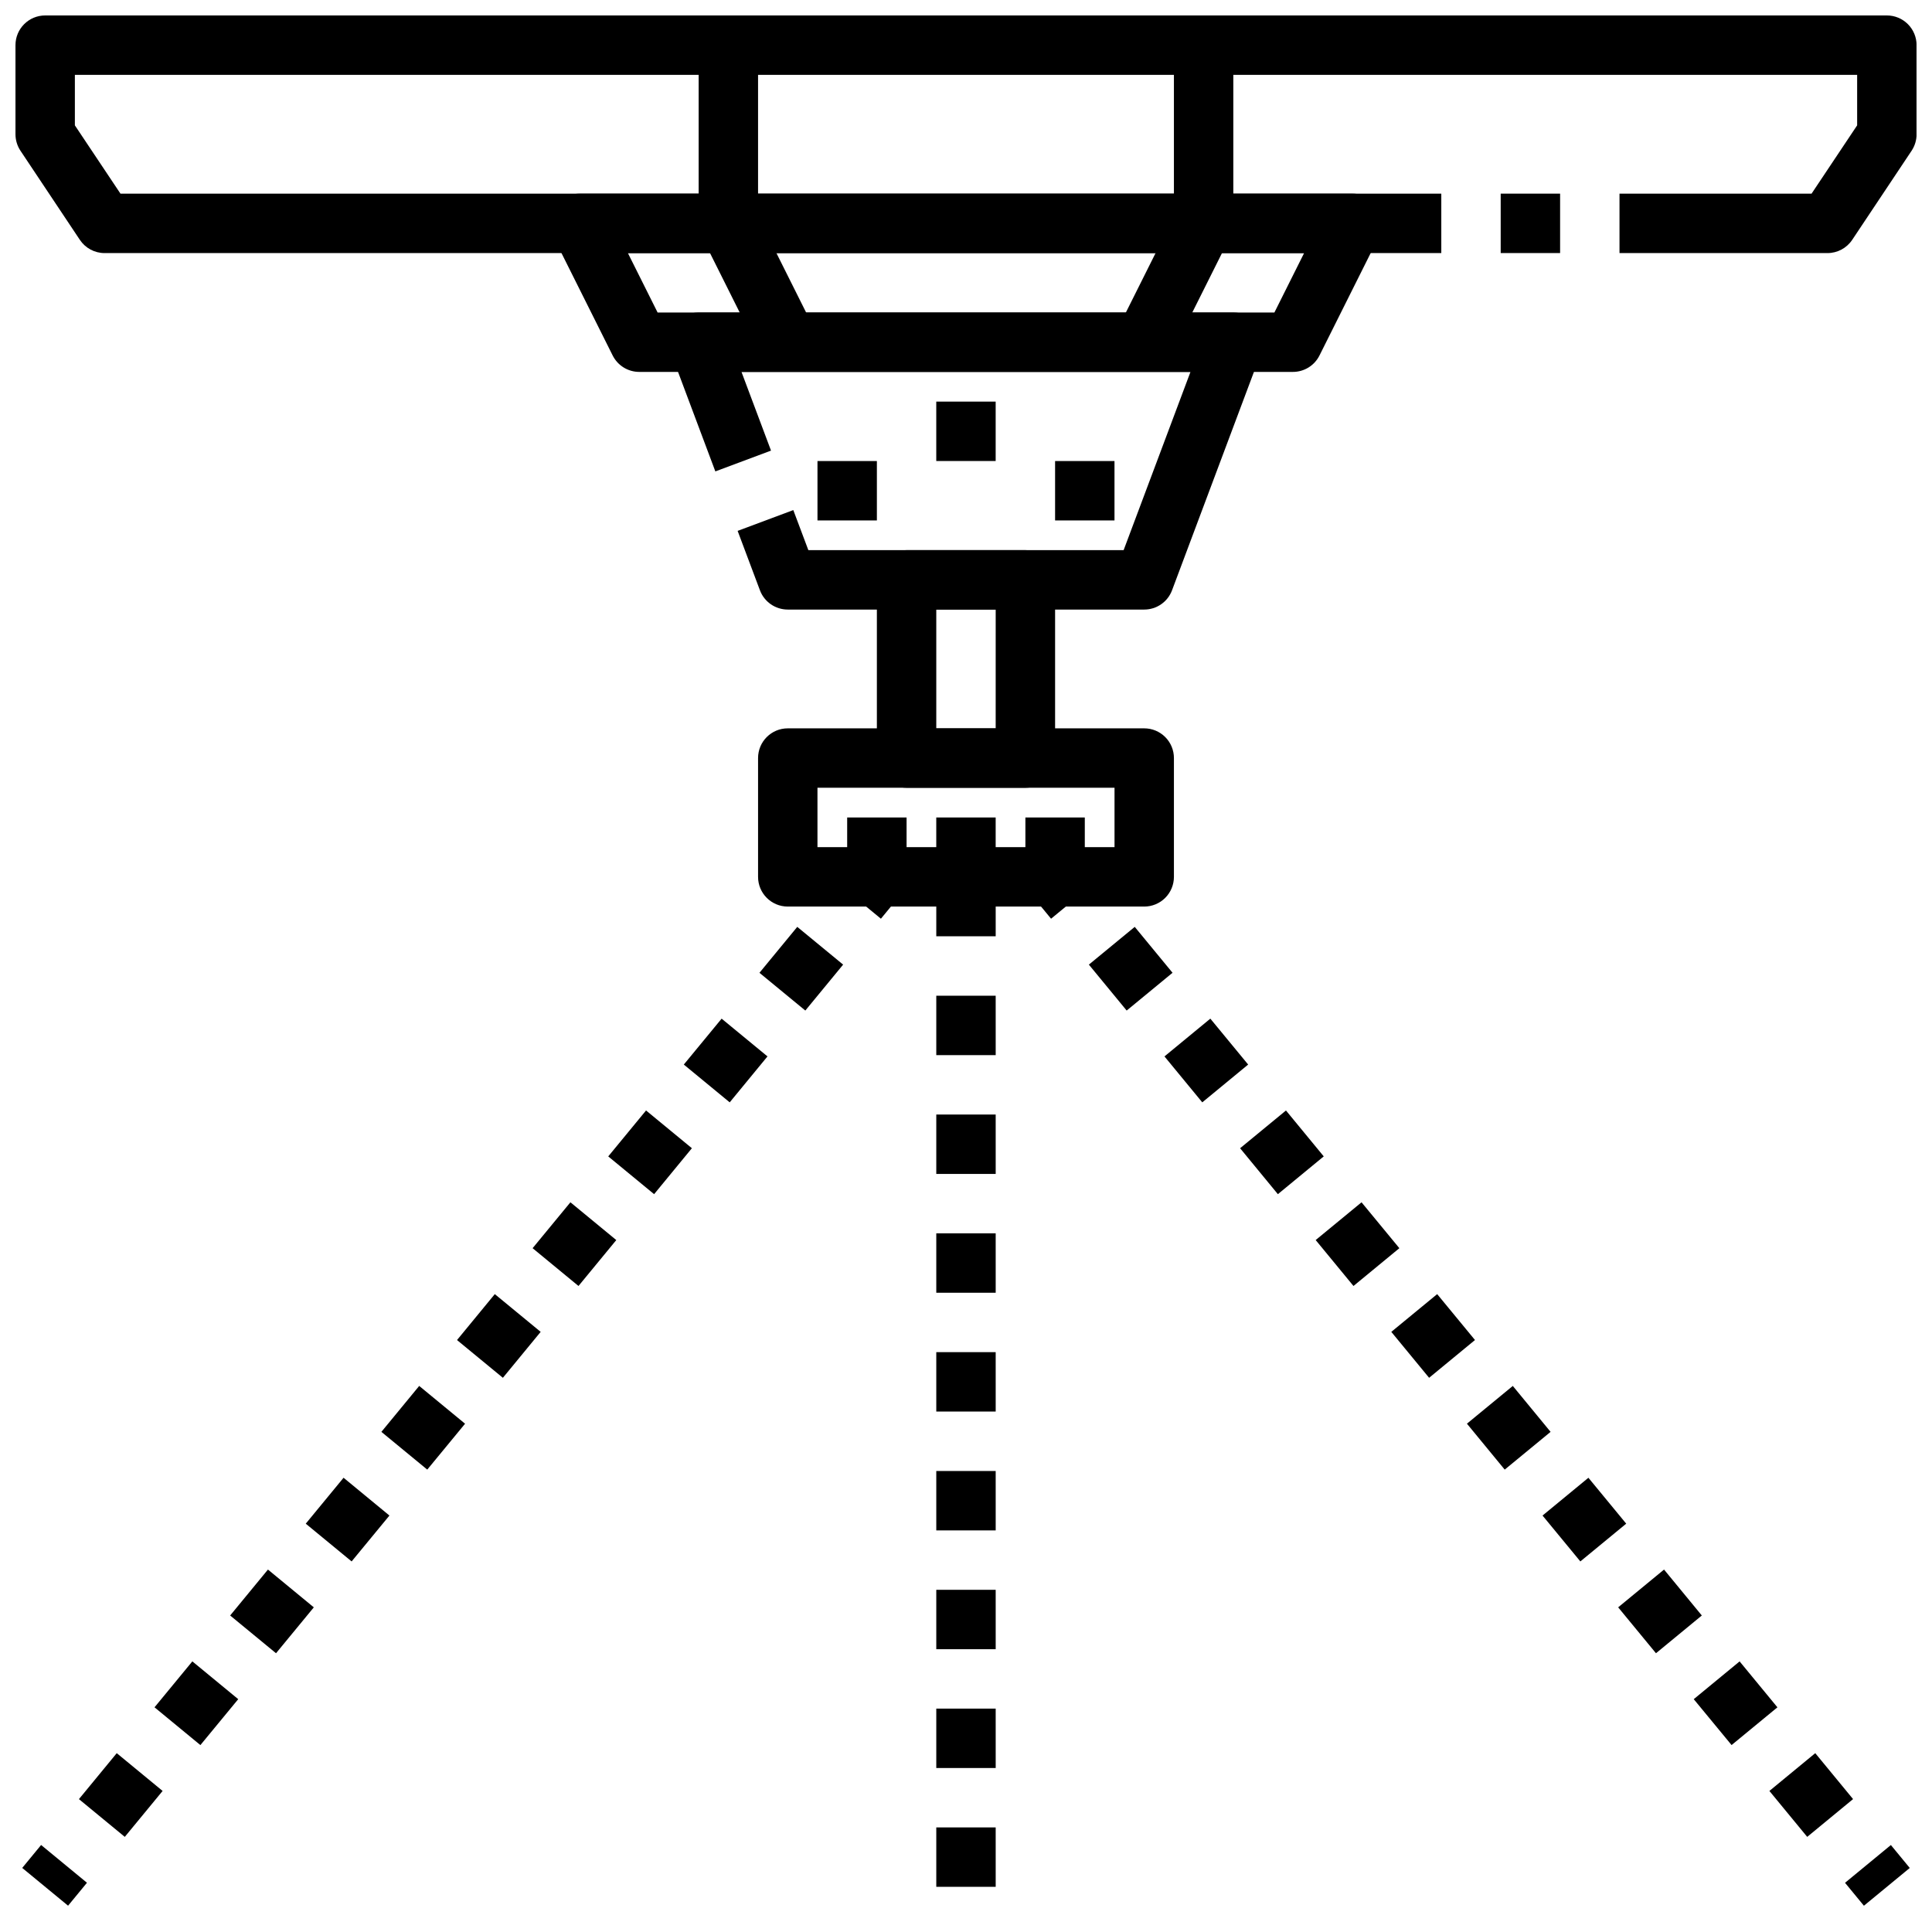 <?xml version="1.0" encoding="UTF-8"?>
<!-- Uploaded to: SVG Repo, www.svgrepo.com, Generator: SVG Repo Mixer Tools -->
<svg width="800px" height="800px" version="1.1" viewBox="144 144 512 512" xmlns="http://www.w3.org/2000/svg">
 <defs>
  <clipPath id="a">
   <path d="m148.09 148.09h503.81v63.906h-503.81z"/>
  </clipPath>
 </defs>
 <path d="m541.7 195.32h15.742v15.742h-15.742z"/>
 <g clip-path="url(#a)">
  <path d="m628.29 211.07h-55.105v-15.746h50.895l12.082-18.105v-13.383h-472.32v13.383l12.086 18.105h350.03v15.746h-354.24c-2.633 0-5.09-1.312-6.551-3.504l-15.742-23.617c-0.863-1.293-1.32-2.812-1.324-4.367v-23.617c0-4.348 3.523-7.871 7.871-7.871h488.07c2.086 0 4.09 0.828 5.566 2.305 1.477 1.477 2.305 3.481 2.305 5.566v23.617c0 1.555-0.461 3.074-1.32 4.367l-15.742 23.617h-0.004c-1.461 2.191-3.918 3.504-6.547 3.504z"/>
 </g>
 <path d="m486.59 242.56h-173.18c-2.984 0-5.711-1.684-7.047-4.356l-15.742-31.488c-1.219-2.438-1.09-5.336 0.348-7.656 1.434-2.32 3.969-3.734 6.699-3.734h204.67c2.734-0.012 5.281 1.395 6.727 3.715 1.445 2.324 1.578 5.231 0.355 7.676l-15.742 31.488c-1.34 2.684-4.086 4.371-7.086 4.356zm-168.32-15.746h163.46l7.871-15.742h-179.2z"/>
 <path d="m447.23 305.54h-94.465c-3.281 0-6.223-2.035-7.375-5.109l-5.91-15.742 14.754-5.512 3.988 10.617h83.551l17.711-47.23h-118.98l7.824 20.852-14.754 5.512-11.809-31.488h0.004c-0.898-2.418-0.559-5.121 0.914-7.238 1.469-2.117 3.883-3.383 6.461-3.383h141.7c2.582 0 5 1.266 6.473 3.387 1.473 2.121 1.809 4.832 0.902 7.25l-23.617 62.977c-1.152 3.074-4.09 5.109-7.375 5.109z"/>
 <path d="m415.74 352.77h-31.488c-4.348 0-7.871-3.523-7.871-7.871v-47.23c0-4.348 3.523-7.875 7.871-7.875h31.488c2.09 0 4.09 0.832 5.566 2.309 1.477 1.473 2.305 3.477 2.305 5.566v47.23c0 2.086-0.828 4.09-2.305 5.566-1.477 1.477-3.477 2.305-5.566 2.305zm-23.617-15.742h15.742l0.004-31.488h-15.746z"/>
 <path d="m447.23 384.25h-94.465c-4.348 0-7.871-3.523-7.871-7.871v-31.488c0-4.348 3.523-7.871 7.871-7.871h94.465c2.09 0 4.09 0.828 5.566 2.305s2.305 3.477 2.305 5.566v31.488c0 2.086-0.828 4.09-2.305 5.566-1.477 1.477-3.477 2.305-5.566 2.305zm-86.594-15.742h78.723v-15.746h-78.723z"/>
 <path d="m392.12 360.64h15.742v15.742h-15.742z"/>
 <path d="m415.74 360.64h15.742v15.742h-15.742z"/>
 <path d="m368.51 360.64h15.742v15.742h-15.742z"/>
 <path d="m455.1 155.96h15.742v47.23h-15.742z"/>
 <path d="m329.15 155.96h15.742v47.23h-15.742z"/>
 <path d="m329.98 206.71 14.082-7.039 15.742 31.488-14.082 7.039z"/>
 <path d="m440.19 231.17 15.742-31.488 14.082 7.039-15.742 31.488z"/>
 <path d="m392.12 250.43h15.742v15.742h-15.742z"/>
 <path d="m423.61 266.18h15.742v15.742h-15.742z"/>
 <path d="m360.64 266.18h15.742v15.742h-15.742z"/>
 <path d="m417.54 381.39 12.152-10.008 5.004 6.078-12.152 10.008z"/>
 <path d="m622.93 630.79-10.02-12.172 12.152-10.012 10.02 12.172zm-20.043-24.332-10.027-12.16 12.156-10.012 10.02 12.172zm-20.035-24.332-10.02-12.168 12.156-10.008 10.012 12.172zm-20.043-24.332-10.02-12.16 12.156-10.012 10.02 12.164zm-20.043-24.332-10.012-12.172 12.156-10.004 10.012 12.172zm-20.035-24.332-10.02-12.172 12.156-10.004 10.02 12.164zm-20.043-24.332-10.02-12.172 12.156-10.004 10.023 12.16zm-20.035-24.332-10.012-12.172 12.156-10.004 10.012 12.164zm-20.035-24.332-10.02-12.172 12.156-10.012 10.023 12.168zm-20.035-24.328-10.02-12.172 12.156-10.004 10.02 12.164z"/>
 <path d="m632.95 642.96 12.152-10.008 5.004 6.078-12.152 10.008z"/>
 <path d="m149.89 639.02 5.004-6.078 12.152 10.008-5.004 6.078z"/>
 <path d="m177.07 630.79-12.152-10.004 10.02-12.18 12.156 10.012zm20.035-24.324-12.156-10.012 10.023-12.172 12.16 10.016zm20.043-24.34-12.156-10.004 10.016-12.172 12.156 10.012zm20.035-24.332-12.156-10.004 10.02-12.172 12.156 10.016zm20.043-24.332-12.156-10.004 10.02-12.172 12.156 10.012zm20.043-24.332-12.156-10.004 10.012-12.172 12.156 10.004zm20.035-24.332-12.16-10.016 10.02-12.164 12.156 10.012zm20.039-24.332-12.156-10.008 10.02-12.172 12.148 10.004zm20.035-24.332-12.164-10.016 10.02-12.164 12.156 10.004zm20.039-24.328-12.156-10.004 10.02-12.172 12.156 10.004z"/>
 <path d="m365.3 377.46 5.004-6.078 12.152 10.008-5.004 6.078z"/>
 <path d="m407.87 644.03h-15.746v-15.742h15.742zm0-31.488h-15.746v-15.742h15.742zm0-31.488h-15.746v-15.742h15.742zm0-31.488h-15.746v-15.742h15.742zm0-31.488h-15.746v-15.742h15.742zm0-31.488h-15.746v-15.742h15.742zm0-31.488h-15.746v-15.742h15.742zm0-31.488h-15.746v-15.742h15.742zm0-31.488h-15.746v-15.742h15.742z"/>
</svg>